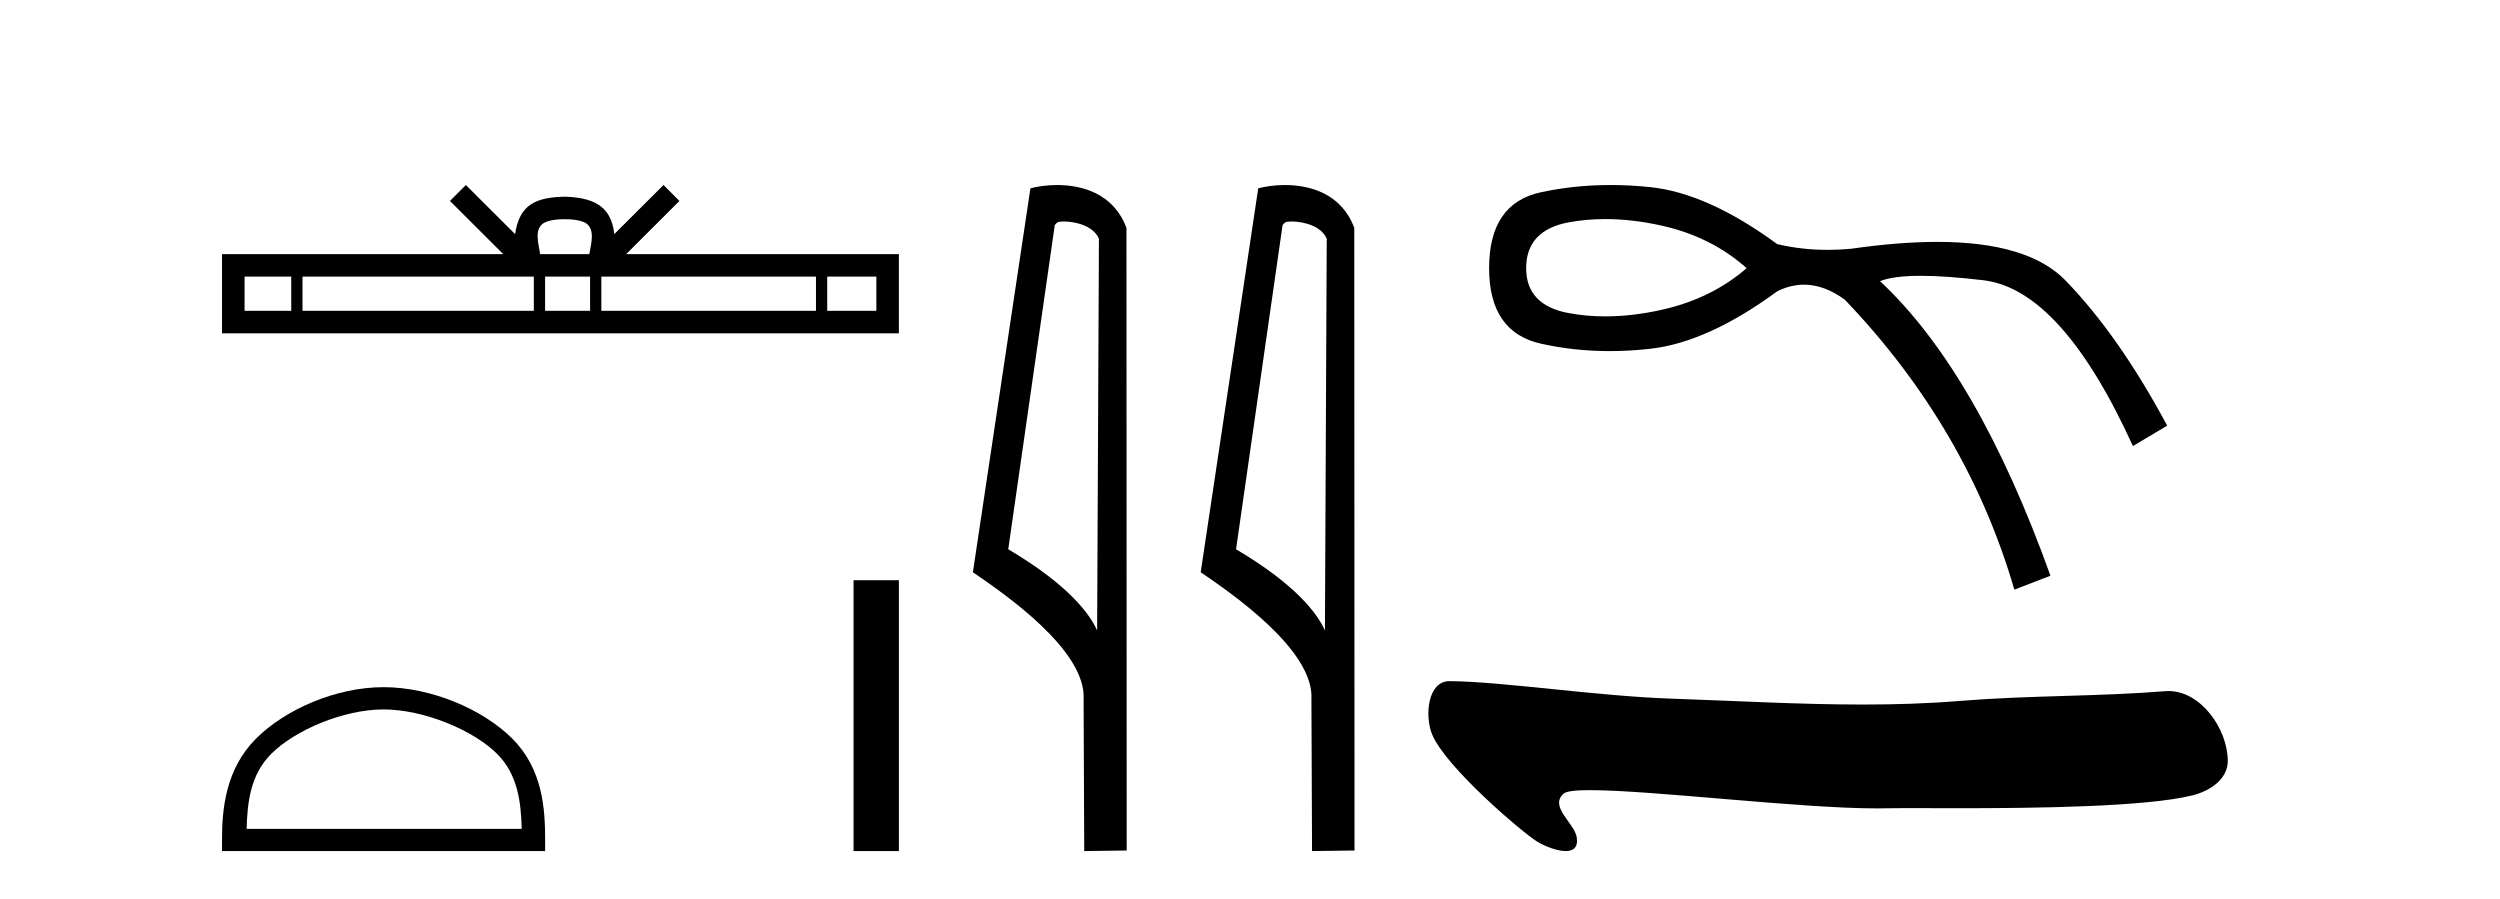 <?xml version='1.0' encoding='UTF-8' standalone='yes'?><svg xmlns='http://www.w3.org/2000/svg' xmlns:xlink='http://www.w3.org/1999/xlink' width='114.0' height='41.0' ><path d='M 25.75 9.996 C 26.25 9.996 26.552 10.081 26.708 10.17 C 27.162 10.46 26.945 11.153 26.872 11.587 L 24.628 11.587 C 24.574 11.144 24.329 10.467 24.793 10.17 C 24.949 10.081 25.25 9.996 25.75 9.996 ZM 13.281 12.614 L 13.281 14.174 L 11.152 14.174 L 11.152 12.614 ZM 24.343 12.614 L 24.343 14.174 L 13.794 14.174 L 13.794 12.614 ZM 26.908 12.614 L 26.908 14.174 L 24.856 14.174 L 24.856 12.614 ZM 37.208 12.614 L 37.208 14.174 L 27.421 14.174 L 27.421 12.614 ZM 39.962 12.614 L 39.962 14.174 L 37.721 14.174 L 37.721 12.614 ZM 21.244 8.437 L 20.518 9.164 L 22.947 11.587 L 10.124 11.587 L 10.124 15.201 L 40.989 15.201 L 40.989 11.587 L 28.554 11.587 L 30.982 9.164 L 30.256 8.437 L 28.011 10.676 C 27.876 9.319 26.946 9.007 25.75 8.969 C 24.472 9.003 23.688 9.292 23.489 10.676 L 21.244 8.437 Z' style='fill:#000000;stroke:none' /><path d='M 17.491 32.35 C 19.304 32.35 21.572 33.281 22.67 34.378 C 23.63 35.339 23.755 36.612 23.791 37.795 L 11.245 37.795 C 11.28 36.612 11.406 35.339 12.366 34.378 C 13.464 33.281 15.679 32.35 17.491 32.35 ZM 17.491 31.335 C 15.341 31.335 13.028 32.329 11.672 33.684 C 10.282 35.075 10.124 36.906 10.124 38.275 L 10.124 38.809 L 24.858 38.809 L 24.858 38.275 C 24.858 36.906 24.754 35.075 23.364 33.684 C 22.008 32.329 19.641 31.335 17.491 31.335 Z' style='fill:#000000;stroke:none' /><path d='M 38.922 26.458 L 38.922 38.809 L 40.989 38.809 L 40.989 26.458 Z' style='fill:#000000;stroke:none' /><path d='M 48.499 10.1 C 49.124 10.1 49.888 10.34 50.111 10.89 L 50.029 28.751 L 50.029 28.751 C 49.712 28.034 48.771 26.699 45.976 25.046 L 48.098 10.263 C 48.198 10.157 48.195 10.1 48.499 10.1 ZM 50.029 28.751 L 50.029 28.751 C 50.029 28.751 50.029 28.751 50.029 28.751 L 50.029 28.751 L 50.029 28.751 ZM 48.202 8.437 C 47.724 8.437 47.292 8.505 46.987 8.588 L 44.364 26.094 C 45.751 27.044 49.564 29.648 49.412 31.91 L 49.441 38.809 L 51.377 38.783 L 51.367 10.393 C 50.791 8.837 49.36 8.437 48.202 8.437 Z' style='fill:#000000;stroke:none' /><path d='M 58.887 10.1 C 59.512 10.1 60.276 10.34 60.499 10.89 L 60.417 28.751 L 60.417 28.751 C 60.1 28.034 59.159 26.699 56.364 25.046 L 58.486 10.263 C 58.586 10.157 58.583 10.1 58.887 10.1 ZM 60.417 28.751 L 60.417 28.751 C 60.417 28.751 60.417 28.751 60.417 28.751 L 60.417 28.751 L 60.417 28.751 ZM 58.59 8.437 C 58.112 8.437 57.681 8.505 57.375 8.588 L 54.752 26.094 C 56.14 27.044 59.953 29.648 59.801 31.91 L 59.829 38.809 L 61.766 38.783 L 61.755 10.393 C 61.179 8.837 59.748 8.437 58.59 8.437 Z' style='fill:#000000;stroke:none' /><path d='M 73.205 9.99 Q 74.425 9.99 75.76 10.286 Q 78.041 10.793 79.646 12.229 Q 78.041 13.623 75.76 14.13 Q 74.425 14.427 73.205 14.427 Q 72.342 14.427 71.536 14.278 Q 69.593 13.919 69.593 12.229 Q 69.593 10.497 71.536 10.138 Q 72.342 9.99 73.205 9.99 ZM 73.444 8.437 Q 71.803 8.437 70.269 8.766 Q 67.903 9.272 67.903 12.229 Q 67.903 15.144 70.269 15.672 Q 71.785 16.01 73.406 16.01 Q 74.313 16.01 75.253 15.904 Q 77.872 15.609 81.04 13.285 Q 81.649 12.981 82.264 12.981 Q 83.186 12.981 84.124 13.666 Q 89.7 19.495 91.854 26.887 L 93.501 26.253 Q 90.164 16.96 85.729 12.821 Q 86.326 12.577 87.59 12.577 Q 88.739 12.577 90.439 12.779 Q 94.008 13.201 97.261 20.34 L 98.824 19.41 Q 96.627 15.313 94.198 12.8 Q 92.488 11.03 88.338 11.03 Q 86.594 11.03 84.42 11.342 Q 83.874 11.394 83.344 11.394 Q 82.152 11.394 81.04 11.131 Q 77.872 8.808 75.253 8.533 Q 74.333 8.437 73.444 8.437 Z' style='fill:#000000;stroke:none' /><path d='M 66.094 31.06 C 65.099 31.06 64.962 32.64 65.3 33.477 C 65.906 34.976 69.44 37.98 70.101 38.381 C 70.399 38.563 70.973 38.809 71.395 38.809 C 71.73 38.809 71.97 38.654 71.901 38.188 C 71.805 37.537 70.627 36.784 71.303 36.188 C 71.429 36.076 71.863 36.031 72.513 36.031 C 75.303 36.031 82.073 36.863 85.586 36.863 C 85.765 36.863 85.935 36.861 86.096 36.857 C 86.269 36.852 86.539 36.85 86.887 36.85 C 87.495 36.85 88.341 36.855 89.319 36.855 C 92.762 36.855 97.845 36.797 99.968 36.271 C 100.754 36.077 101.599 35.542 101.587 34.678 C 101.565 33.189 100.329 31.512 98.892 31.512 C 98.843 31.512 98.794 31.514 98.744 31.518 C 95.66 31.766 92.497 31.706 89.39 31.961 C 87.909 32.083 86.427 32.127 84.944 32.127 C 82.042 32.127 79.138 31.957 76.236 31.859 C 72.816 31.744 68.486 31.075 66.1 31.06 C 66.098 31.06 66.096 31.06 66.094 31.06 Z' style='fill:#000000;stroke:none' /></svg>